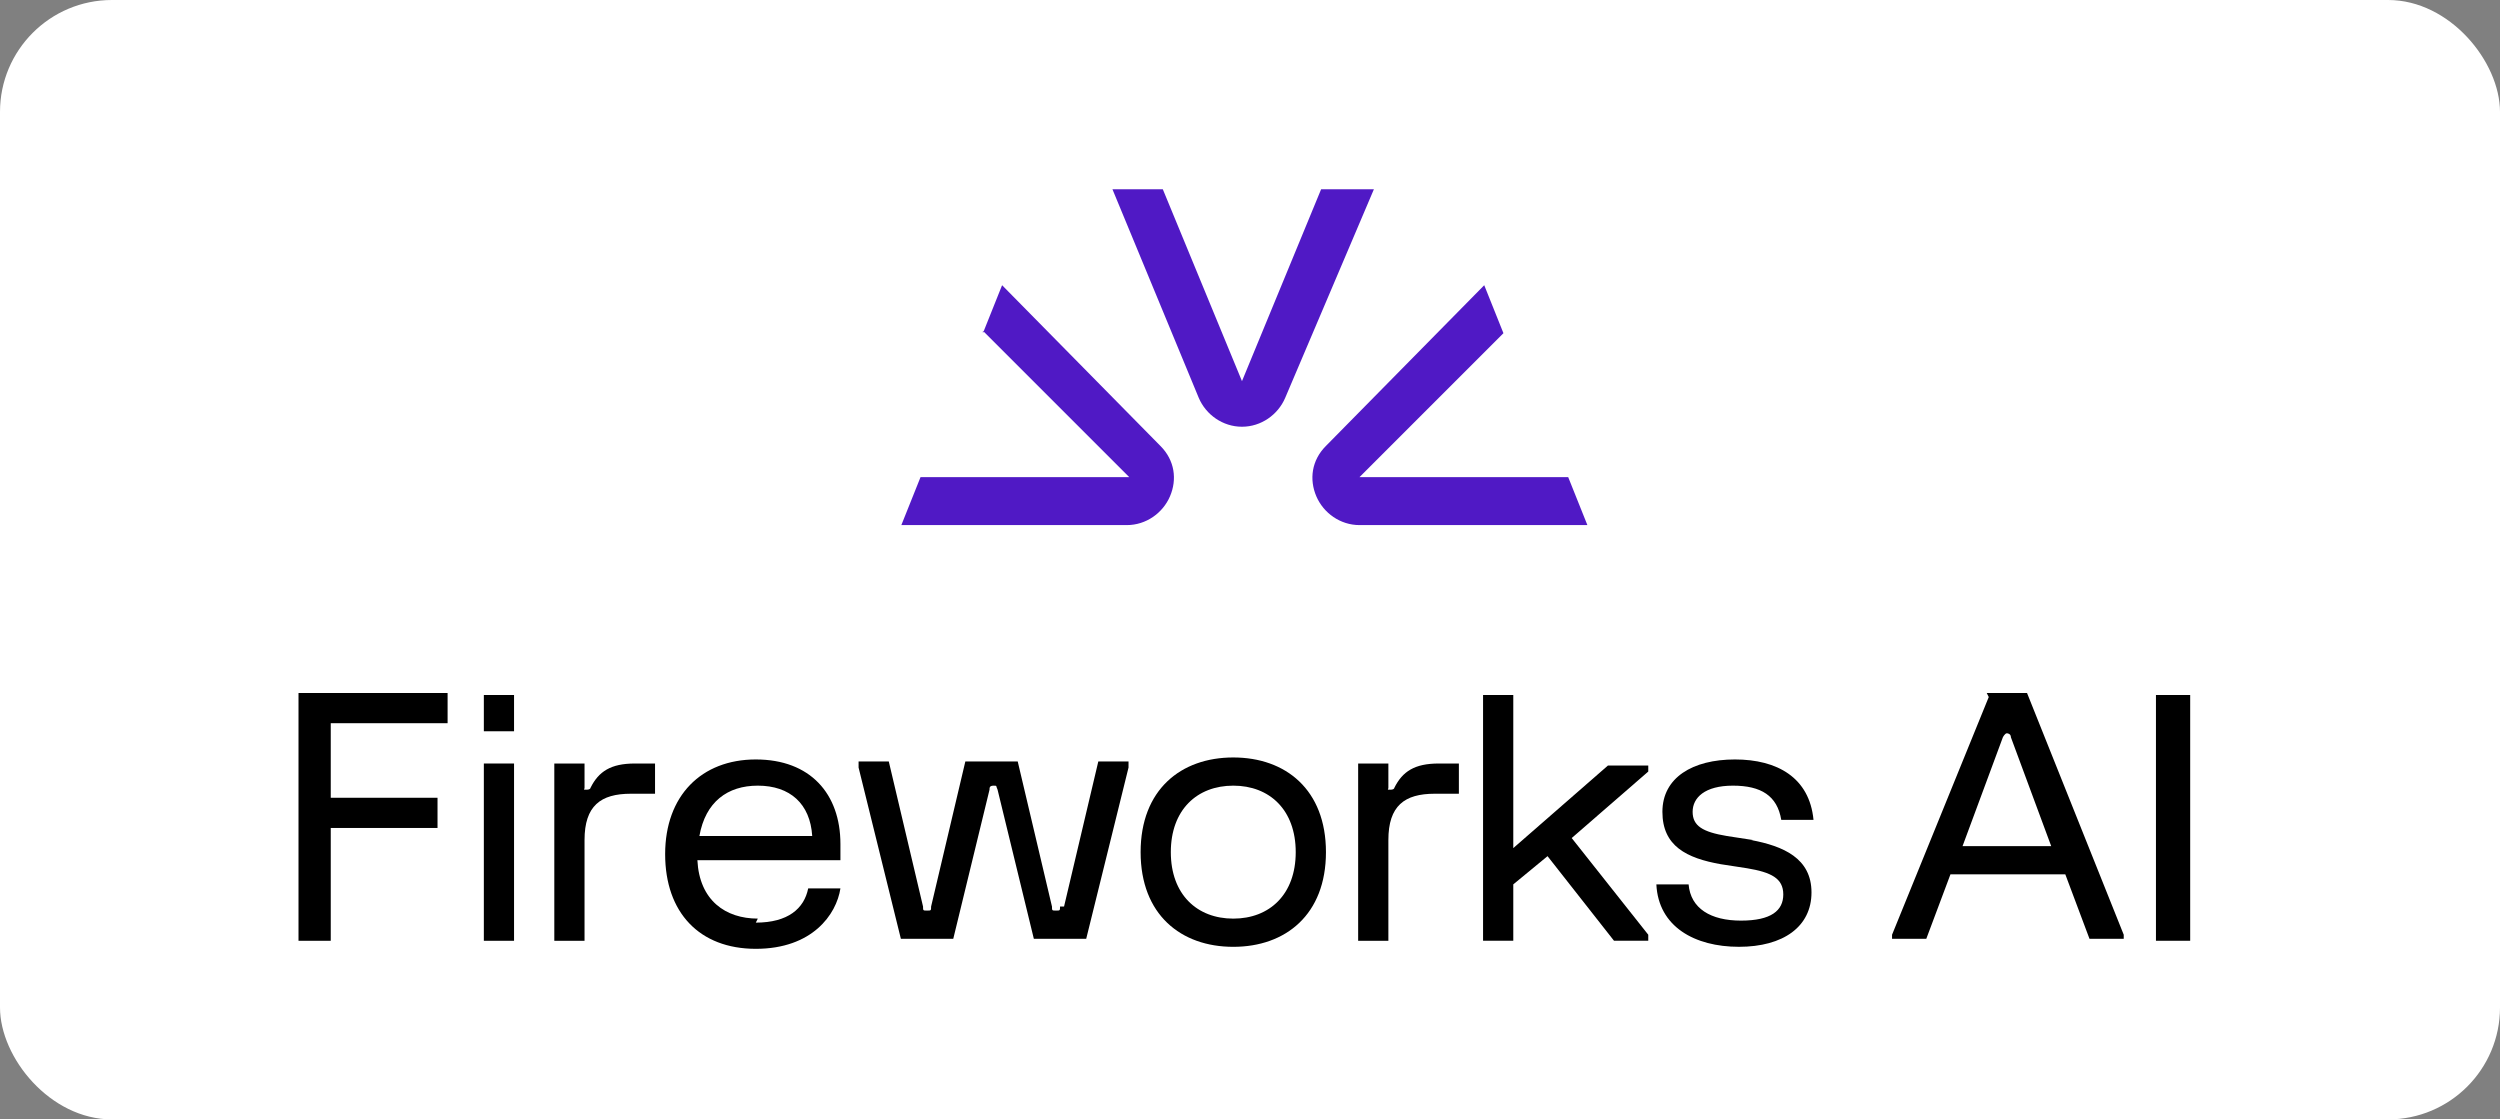 <svg width="134" height="60" viewBox="0 0 134 60" fill="none" xmlns="http://www.w3.org/2000/svg">
<rect x="0" y="0" width="134" height="60" fill="#808080" stroke="none"/>
<rect width="134" height="60" rx="6" fill="white"/>
<path fill-rule="evenodd" clip-rule="evenodd" d="M70.812 10.145L66.57 20.43L62.327 10.145H59.627L64.255 21.33C64.641 22.23 65.541 22.873 66.57 22.873C67.598 22.873 68.498 22.23 68.884 21.33L73.641 10.145H70.941H70.812ZM72.741 25.702L80.584 17.859L79.555 15.287L71.07 23.902C70.298 24.673 70.17 25.702 70.555 26.602C70.941 27.502 71.841 28.145 72.87 28.145H85.084L84.055 25.573H72.87L72.741 25.702ZM52.684 17.859L53.712 15.287L62.198 23.902C62.97 24.673 63.098 25.702 62.712 26.602C62.327 27.502 61.427 28.145 60.398 28.145H48.312L49.341 25.573H60.527L52.684 17.73V17.859Z" fill="#5019C5"/>
<path d="M16 50.426H17.728V44.379H23.451V42.76H17.728V38.764H23.991V37.145H16V50.318V50.426Z" fill="black"/>
<path d="M27.553 40.924H25.934V50.426H27.553V40.924Z" fill="black"/>
<path d="M31.655 42.22C31.655 42.22 31.655 42.328 31.439 42.328C31.223 42.328 31.331 42.328 31.331 42.22V40.924H29.711V50.426H31.331V45.027C31.331 43.191 32.194 42.544 33.814 42.544H35.11V40.924H34.03C32.734 40.924 32.087 41.356 31.655 42.22Z" fill="black"/>
<path d="M40.619 49.237C38.892 49.237 37.488 48.266 37.38 46.106H45.047V45.242C45.047 42.543 43.427 40.707 40.511 40.707C37.596 40.707 35.652 42.651 35.652 45.782C35.652 48.913 37.488 50.857 40.511 50.857C43.535 50.857 44.831 49.022 45.047 47.618H43.319C43.103 48.697 42.239 49.453 40.511 49.453L40.619 49.237ZM40.619 42.111C42.347 42.111 43.427 43.083 43.535 44.81H37.488C37.812 42.975 39 42.111 40.619 42.111Z" fill="black"/>
<path d="M56.818 48.591C56.818 48.807 56.818 48.807 56.602 48.807C56.386 48.807 56.386 48.807 56.386 48.591L54.55 40.816H51.742L49.907 48.591C49.907 48.807 49.907 48.807 49.691 48.807C49.475 48.807 49.475 48.807 49.475 48.591L47.639 40.816H46.02V41.14L48.287 50.319H51.095L53.038 42.328C53.038 42.22 53.038 42.112 53.254 42.112C53.47 42.112 53.362 42.112 53.47 42.328L55.414 50.319H58.221L60.489 41.14V40.816H58.869L57.033 48.591H56.818Z" fill="black"/>
<path d="M66.104 40.6C63.296 40.6 61.137 42.327 61.137 45.675C61.137 49.022 63.296 50.75 66.104 50.75C68.911 50.75 71.071 49.022 71.071 45.675C71.071 42.327 68.911 40.6 66.104 40.6ZM66.104 49.238C64.16 49.238 62.756 47.942 62.756 45.675C62.756 43.407 64.16 42.111 66.104 42.111C68.047 42.111 69.451 43.407 69.451 45.675C69.451 47.942 68.047 49.238 66.104 49.238Z" fill="black"/>
<path d="M74.74 42.22C74.74 42.22 74.74 42.328 74.525 42.328C74.309 42.328 74.417 42.328 74.417 42.22V40.924H72.797V50.426H74.417V45.027C74.417 43.191 75.28 42.544 76.9 42.544H78.196V40.924H77.116C75.82 40.924 75.172 41.356 74.74 42.22Z" fill="black"/>
<path d="M81.112 45.35V37.252H79.492V50.425H81.112V47.402L82.948 45.89L86.511 50.425H88.347V50.102L84.243 44.919L88.347 41.355V41.031H86.187L81.112 45.458V45.35Z" fill="black"/>
<path d="M93.964 45.026L92.561 44.81C91.265 44.594 90.725 44.27 90.725 43.514C90.725 42.759 91.373 42.111 92.885 42.111C94.396 42.111 95.26 42.651 95.476 43.946H97.204C96.988 41.679 95.26 40.707 92.993 40.707C90.725 40.707 89.105 41.679 89.105 43.514C89.105 45.35 90.401 45.998 92.237 46.322L93.64 46.538C94.936 46.754 95.584 47.078 95.584 47.942C95.584 48.806 94.936 49.345 93.316 49.345C91.697 49.345 90.617 48.697 90.509 47.402H88.781C88.889 49.669 90.833 50.749 93.208 50.749C95.584 50.749 97.096 49.669 97.096 47.834C97.096 45.998 95.584 45.35 93.856 45.026H93.964Z" fill="black"/>
<path d="M117.394 37.252H115.559V50.425H117.394V37.252Z" fill="black"/>
<path d="M106.597 37.361L101.414 50.102V50.318H103.25L104.545 46.863H110.7L111.996 50.318H113.832V50.102L108.649 37.145H106.489L106.597 37.361ZM105.193 45.351L107.353 39.52C107.353 39.52 107.461 39.304 107.569 39.304C107.569 39.304 107.785 39.304 107.785 39.52L109.944 45.351H104.977H105.193Z" fill="black"/>
<path d="M27.553 37.252H25.934V39.196H27.553V37.252Z" fill="black"/>
</svg>
